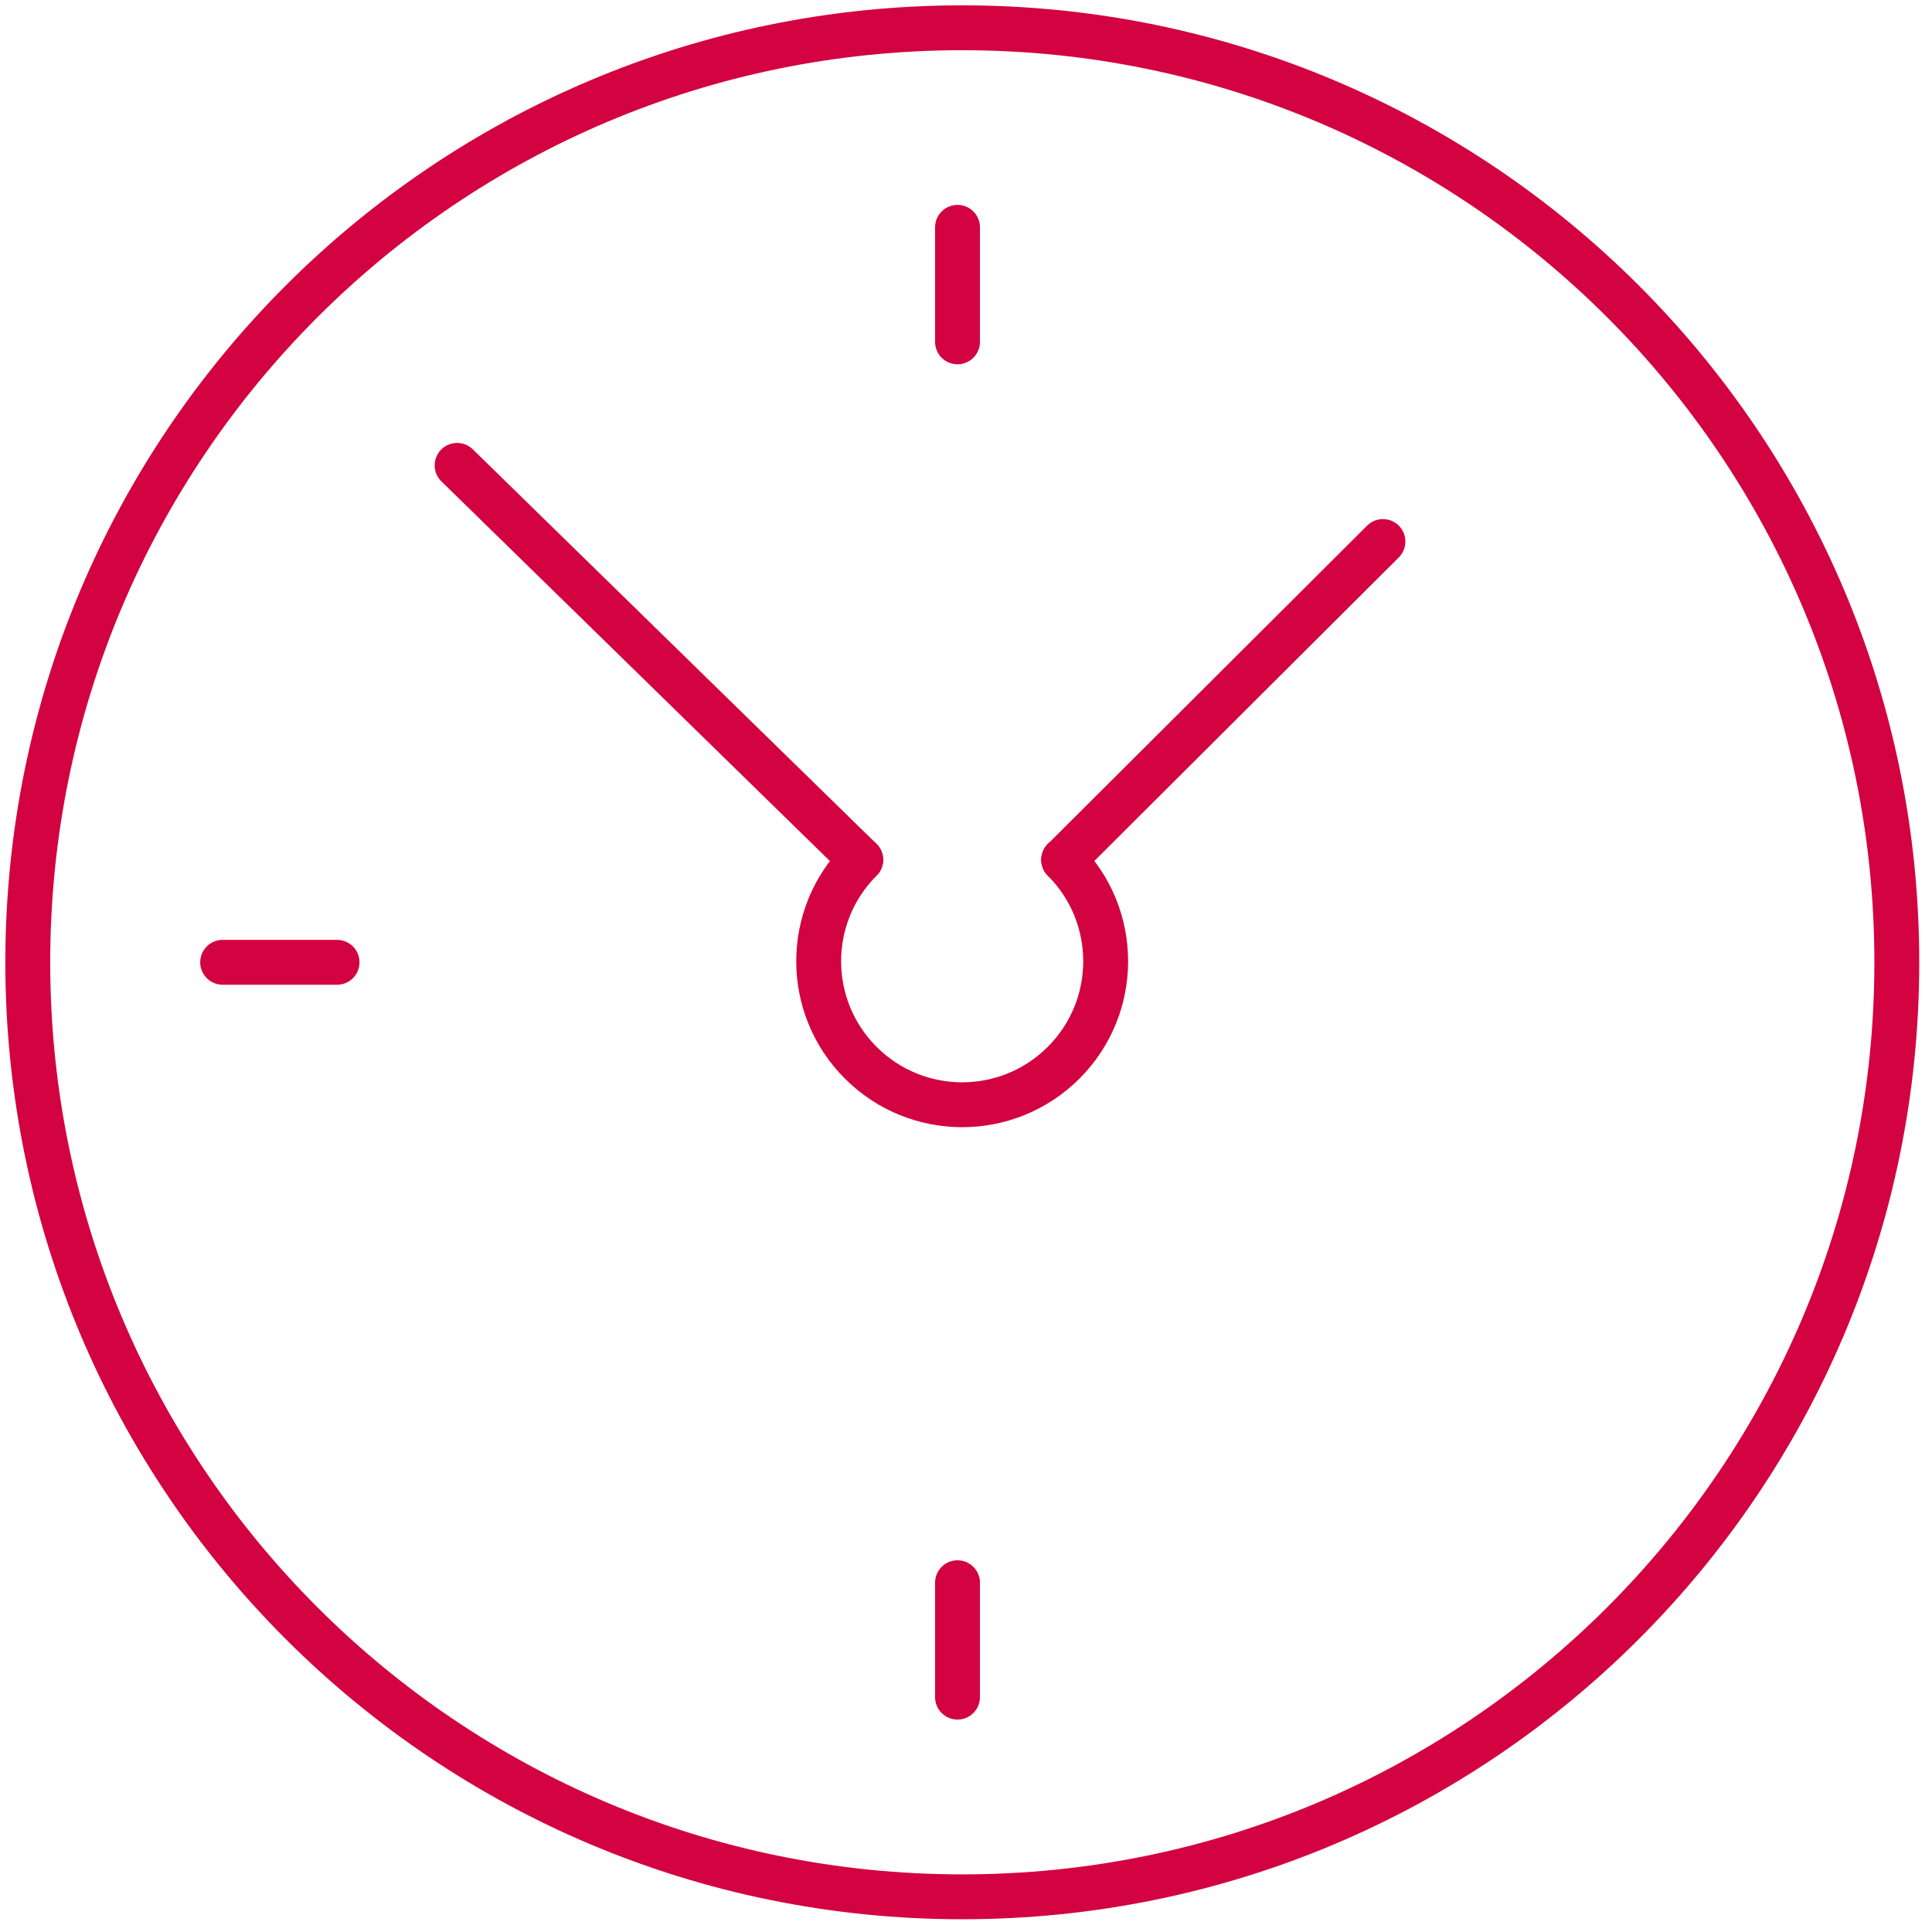 <?xml version="1.0" encoding="UTF-8"?>
<svg xmlns="http://www.w3.org/2000/svg" width="71" height="71" viewBox="0 0 71 71" fill="none">
  <g id="ICON / ExpÃ©rience" clip-path="url(#clip0_705_11552)">
    <path id="Vector" d="M35.188 8.354V12.563" stroke="#D30240" stroke-width="1.649" stroke-linecap="round" stroke-linejoin="round"></path>
    <path id="Vector_2" d="M35.188 58.164V62.369" stroke="#D30240" stroke-width="1.649" stroke-linecap="round" stroke-linejoin="round"></path>
    <path id="Vector_3" d="M16.799 17.102L31.631 31.597" stroke="#D30240" stroke-width="1.649" stroke-linecap="round" stroke-linejoin="round"></path>
    <path id="Vector_4" d="M31.631 31.597C29.571 33.656 29.571 36.995 31.631 39.054C33.69 41.114 37.029 41.114 39.088 39.054C41.148 36.995 41.148 33.656 39.088 31.597" stroke="#D30240" stroke-width="1.649" stroke-linecap="round" stroke-linejoin="round"></path>
    <path id="Vector_5" d="M12.387 35.364H8.182" stroke="#D30240" stroke-width="1.649" stroke-linecap="round" stroke-linejoin="round"></path>
    <path id="Vector_6" d="M50.822 19.901L39.092 31.597" stroke="#D30240" stroke-width="1.649" stroke-linecap="round" stroke-linejoin="round"></path>
    <path id="Vector_7" d="M35.364 69.707C54.331 69.707 69.707 54.331 69.707 35.364C69.707 16.396 54.331 1.021 35.364 1.021C16.396 1.021 1.021 16.396 1.021 35.364C1.021 54.331 16.396 69.707 35.364 69.707Z" stroke="#D30240" stroke-width="1.649" stroke-linecap="round" stroke-linejoin="round"></path>
  </g>
  <defs>
    <clipPath id="clip0_705_11552">
      <rect width="70.723" height="70.723" fill="white"></rect>
    </clipPath>
  </defs>
</svg>
